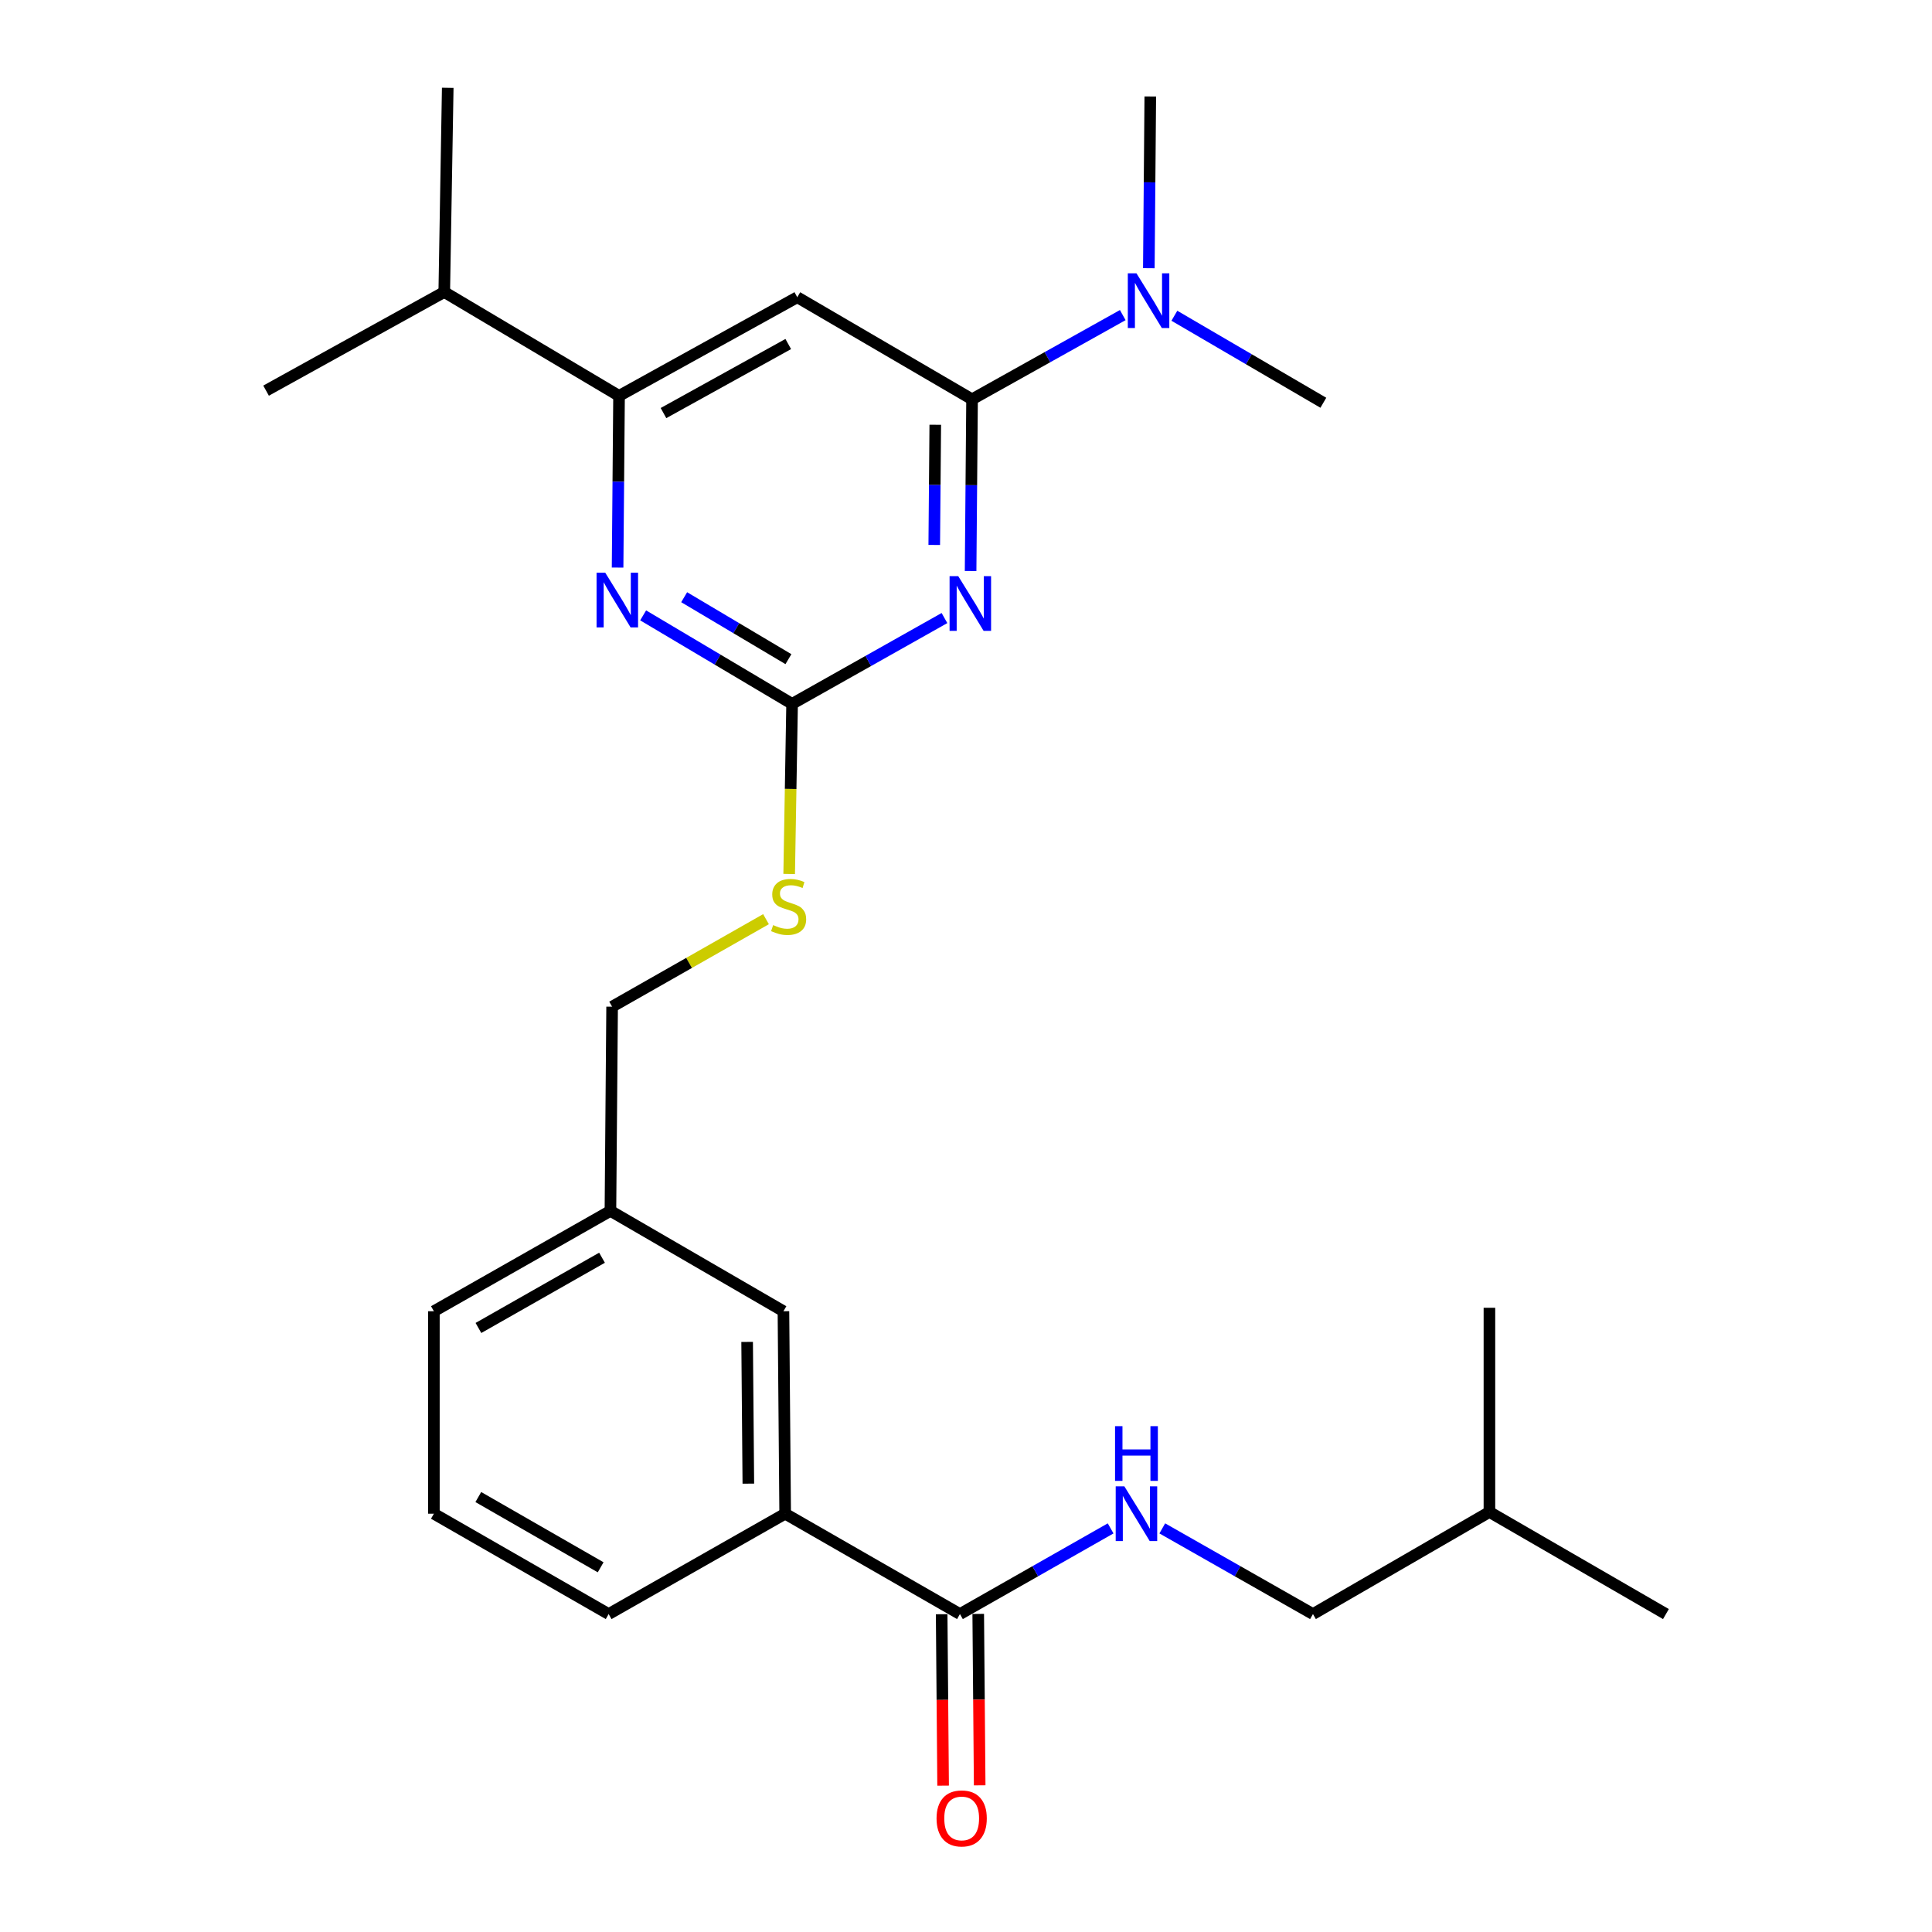 <?xml version='1.0' encoding='iso-8859-1'?>
<svg version='1.1' baseProfile='full'
              xmlns='http://www.w3.org/2000/svg'
                      xmlns:rdkit='http://www.rdkit.org/xml'
                      xmlns:xlink='http://www.w3.org/1999/xlink'
                  xml:space='preserve'
width='1000px' height='1000px' viewBox='0 0 1000 1000'>
<!-- END OF HEADER -->
<rect style='opacity:1.0;fill:#FFFFFF;stroke:none' width='1000' height='1000' x='0' y='0'> </rect>
<path class='bond-0' d='M 496.866,835.438 L 535.862,813.265' style='fill:none;fill-rule:evenodd;stroke:#000000;stroke-width:6px;stroke-linecap:butt;stroke-linejoin:miter;stroke-opacity:1' />
<path class='bond-0' d='M 535.862,813.265 L 574.858,791.092' style='fill:none;fill-rule:evenodd;stroke:#0000FF;stroke-width:6px;stroke-linecap:butt;stroke-linejoin:miter;stroke-opacity:1' />
<path class='bond-1' d='M 487.403,835.518 L 487.778,879.883' style='fill:none;fill-rule:evenodd;stroke:#000000;stroke-width:6px;stroke-linecap:butt;stroke-linejoin:miter;stroke-opacity:1' />
<path class='bond-1' d='M 487.778,879.883 L 488.153,924.248' style='fill:none;fill-rule:evenodd;stroke:#FF0000;stroke-width:6px;stroke-linecap:butt;stroke-linejoin:miter;stroke-opacity:1' />
<path class='bond-1' d='M 506.33,835.358 L 506.705,879.723' style='fill:none;fill-rule:evenodd;stroke:#000000;stroke-width:6px;stroke-linecap:butt;stroke-linejoin:miter;stroke-opacity:1' />
<path class='bond-1' d='M 506.705,879.723 L 507.08,924.088' style='fill:none;fill-rule:evenodd;stroke:#FF0000;stroke-width:6px;stroke-linecap:butt;stroke-linejoin:miter;stroke-opacity:1' />
<path class='bond-2' d='M 496.866,835.438 L 406.401,783.491' style='fill:none;fill-rule:evenodd;stroke:#000000;stroke-width:6px;stroke-linecap:butt;stroke-linejoin:miter;stroke-opacity:1' />
<path class='bond-3' d='M 601.593,791.092 L 640.589,813.265' style='fill:none;fill-rule:evenodd;stroke:#0000FF;stroke-width:6px;stroke-linecap:butt;stroke-linejoin:miter;stroke-opacity:1' />
<path class='bond-3' d='M 640.589,813.265 L 679.585,835.438' style='fill:none;fill-rule:evenodd;stroke:#000000;stroke-width:6px;stroke-linecap:butt;stroke-linejoin:miter;stroke-opacity:1' />
<path class='bond-4' d='M 679.585,835.438 L 770.924,782.597' style='fill:none;fill-rule:evenodd;stroke:#000000;stroke-width:6px;stroke-linecap:butt;stroke-linejoin:miter;stroke-opacity:1' />
<path class='bond-5' d='M 770.924,782.597 L 770.924,676.905' style='fill:none;fill-rule:evenodd;stroke:#000000;stroke-width:6px;stroke-linecap:butt;stroke-linejoin:miter;stroke-opacity:1' />
<path class='bond-6' d='M 770.924,782.597 L 862.283,835.438' style='fill:none;fill-rule:evenodd;stroke:#000000;stroke-width:6px;stroke-linecap:butt;stroke-linejoin:miter;stroke-opacity:1' />
<path class='bond-7' d='M 595.387,49.934 L 595.011,94.379' style='fill:none;fill-rule:evenodd;stroke:#000000;stroke-width:6px;stroke-linecap:butt;stroke-linejoin:miter;stroke-opacity:1' />
<path class='bond-7' d='M 595.011,94.379 L 594.635,138.824' style='fill:none;fill-rule:evenodd;stroke:#0000FF;stroke-width:6px;stroke-linecap:butt;stroke-linejoin:miter;stroke-opacity:1' />
<path class='bond-8' d='M 581.137,163.09 L 542.135,184.885' style='fill:none;fill-rule:evenodd;stroke:#0000FF;stroke-width:6px;stroke-linecap:butt;stroke-linejoin:miter;stroke-opacity:1' />
<path class='bond-8' d='M 542.135,184.885 L 503.134,206.68' style='fill:none;fill-rule:evenodd;stroke:#000000;stroke-width:6px;stroke-linecap:butt;stroke-linejoin:miter;stroke-opacity:1' />
<path class='bond-9' d='M 607.852,163.429 L 646.405,185.948' style='fill:none;fill-rule:evenodd;stroke:#0000FF;stroke-width:6px;stroke-linecap:butt;stroke-linejoin:miter;stroke-opacity:1' />
<path class='bond-9' d='M 646.405,185.948 L 684.959,208.467' style='fill:none;fill-rule:evenodd;stroke:#000000;stroke-width:6px;stroke-linecap:butt;stroke-linejoin:miter;stroke-opacity:1' />
<path class='bond-10' d='M 408.476,452.366 L 409.231,408.343' style='fill:none;fill-rule:evenodd;stroke:#CCCC00;stroke-width:6px;stroke-linecap:butt;stroke-linejoin:miter;stroke-opacity:1' />
<path class='bond-10' d='M 409.231,408.343 L 409.987,364.319' style='fill:none;fill-rule:evenodd;stroke:#000000;stroke-width:6px;stroke-linecap:butt;stroke-linejoin:miter;stroke-opacity:1' />
<path class='bond-11' d='M 396.481,475.763 L 356.655,498.408' style='fill:none;fill-rule:evenodd;stroke:#CCCC00;stroke-width:6px;stroke-linecap:butt;stroke-linejoin:miter;stroke-opacity:1' />
<path class='bond-11' d='M 356.655,498.408 L 316.829,521.053' style='fill:none;fill-rule:evenodd;stroke:#000000;stroke-width:6px;stroke-linecap:butt;stroke-linejoin:miter;stroke-opacity:1' />
<path class='bond-12' d='M 412.668,153.849 L 320.415,204.902' style='fill:none;fill-rule:evenodd;stroke:#000000;stroke-width:6px;stroke-linecap:butt;stroke-linejoin:miter;stroke-opacity:1' />
<path class='bond-12' d='M 407.995,178.068 L 343.418,213.806' style='fill:none;fill-rule:evenodd;stroke:#000000;stroke-width:6px;stroke-linecap:butt;stroke-linejoin:miter;stroke-opacity:1' />
<path class='bond-13' d='M 412.668,153.849 L 503.134,206.68' style='fill:none;fill-rule:evenodd;stroke:#000000;stroke-width:6px;stroke-linecap:butt;stroke-linejoin:miter;stroke-opacity:1' />
<path class='bond-14' d='M 320.415,204.902 L 229.949,151.147' style='fill:none;fill-rule:evenodd;stroke:#000000;stroke-width:6px;stroke-linecap:butt;stroke-linejoin:miter;stroke-opacity:1' />
<path class='bond-15' d='M 320.415,204.902 L 320.039,249.337' style='fill:none;fill-rule:evenodd;stroke:#000000;stroke-width:6px;stroke-linecap:butt;stroke-linejoin:miter;stroke-opacity:1' />
<path class='bond-15' d='M 320.039,249.337 L 319.663,293.772' style='fill:none;fill-rule:evenodd;stroke:#0000FF;stroke-width:6px;stroke-linecap:butt;stroke-linejoin:miter;stroke-opacity:1' />
<path class='bond-16' d='M 332.892,318.517 L 371.439,341.418' style='fill:none;fill-rule:evenodd;stroke:#0000FF;stroke-width:6px;stroke-linecap:butt;stroke-linejoin:miter;stroke-opacity:1' />
<path class='bond-16' d='M 371.439,341.418 L 409.987,364.319' style='fill:none;fill-rule:evenodd;stroke:#000000;stroke-width:6px;stroke-linecap:butt;stroke-linejoin:miter;stroke-opacity:1' />
<path class='bond-16' d='M 354.124,309.114 L 381.107,325.145' style='fill:none;fill-rule:evenodd;stroke:#0000FF;stroke-width:6px;stroke-linecap:butt;stroke-linejoin:miter;stroke-opacity:1' />
<path class='bond-16' d='M 381.107,325.145 L 408.09,341.176' style='fill:none;fill-rule:evenodd;stroke:#000000;stroke-width:6px;stroke-linecap:butt;stroke-linejoin:miter;stroke-opacity:1' />
<path class='bond-17' d='M 409.987,364.319 L 449.42,342.11' style='fill:none;fill-rule:evenodd;stroke:#000000;stroke-width:6px;stroke-linecap:butt;stroke-linejoin:miter;stroke-opacity:1' />
<path class='bond-17' d='M 449.42,342.11 L 488.853,319.901' style='fill:none;fill-rule:evenodd;stroke:#0000FF;stroke-width:6px;stroke-linecap:butt;stroke-linejoin:miter;stroke-opacity:1' />
<path class='bond-18' d='M 502.382,295.559 L 502.758,251.119' style='fill:none;fill-rule:evenodd;stroke:#0000FF;stroke-width:6px;stroke-linecap:butt;stroke-linejoin:miter;stroke-opacity:1' />
<path class='bond-18' d='M 502.758,251.119 L 503.134,206.68' style='fill:none;fill-rule:evenodd;stroke:#000000;stroke-width:6px;stroke-linecap:butt;stroke-linejoin:miter;stroke-opacity:1' />
<path class='bond-18' d='M 483.567,282.067 L 483.83,250.959' style='fill:none;fill-rule:evenodd;stroke:#0000FF;stroke-width:6px;stroke-linecap:butt;stroke-linejoin:miter;stroke-opacity:1' />
<path class='bond-18' d='M 483.83,250.959 L 484.094,219.851' style='fill:none;fill-rule:evenodd;stroke:#000000;stroke-width:6px;stroke-linecap:butt;stroke-linejoin:miter;stroke-opacity:1' />
<path class='bond-19' d='M 315.956,626.746 L 224.576,678.693' style='fill:none;fill-rule:evenodd;stroke:#000000;stroke-width:6px;stroke-linecap:butt;stroke-linejoin:miter;stroke-opacity:1' />
<path class='bond-19' d='M 311.603,650.993 L 247.637,687.356' style='fill:none;fill-rule:evenodd;stroke:#000000;stroke-width:6px;stroke-linecap:butt;stroke-linejoin:miter;stroke-opacity:1' />
<path class='bond-20' d='M 315.956,626.746 L 405.507,678.693' style='fill:none;fill-rule:evenodd;stroke:#000000;stroke-width:6px;stroke-linecap:butt;stroke-linejoin:miter;stroke-opacity:1' />
<path class='bond-21' d='M 315.956,626.746 L 316.829,521.053' style='fill:none;fill-rule:evenodd;stroke:#000000;stroke-width:6px;stroke-linecap:butt;stroke-linejoin:miter;stroke-opacity:1' />
<path class='bond-22' d='M 224.576,678.693 L 224.576,783.491' style='fill:none;fill-rule:evenodd;stroke:#000000;stroke-width:6px;stroke-linecap:butt;stroke-linejoin:miter;stroke-opacity:1' />
<path class='bond-23' d='M 224.576,783.491 L 315.041,835.438' style='fill:none;fill-rule:evenodd;stroke:#000000;stroke-width:6px;stroke-linecap:butt;stroke-linejoin:miter;stroke-opacity:1' />
<path class='bond-23' d='M 247.571,774.869 L 310.897,811.232' style='fill:none;fill-rule:evenodd;stroke:#000000;stroke-width:6px;stroke-linecap:butt;stroke-linejoin:miter;stroke-opacity:1' />
<path class='bond-24' d='M 315.041,835.438 L 406.401,783.491' style='fill:none;fill-rule:evenodd;stroke:#000000;stroke-width:6px;stroke-linecap:butt;stroke-linejoin:miter;stroke-opacity:1' />
<path class='bond-25' d='M 229.949,151.147 L 231.747,45.455' style='fill:none;fill-rule:evenodd;stroke:#000000;stroke-width:6px;stroke-linecap:butt;stroke-linejoin:miter;stroke-opacity:1' />
<path class='bond-26' d='M 229.949,151.147 L 137.717,202.2' style='fill:none;fill-rule:evenodd;stroke:#000000;stroke-width:6px;stroke-linecap:butt;stroke-linejoin:miter;stroke-opacity:1' />
<path class='bond-27' d='M 406.401,783.491 L 405.507,678.693' style='fill:none;fill-rule:evenodd;stroke:#000000;stroke-width:6px;stroke-linecap:butt;stroke-linejoin:miter;stroke-opacity:1' />
<path class='bond-27' d='M 387.339,767.933 L 386.714,694.574' style='fill:none;fill-rule:evenodd;stroke:#000000;stroke-width:6px;stroke-linecap:butt;stroke-linejoin:miter;stroke-opacity:1' />
<path  class='atom-1' d='M 581.966 769.331
L 591.246 784.331
Q 592.166 785.811, 593.646 788.491
Q 595.126 791.171, 595.206 791.331
L 595.206 769.331
L 598.966 769.331
L 598.966 797.651
L 595.086 797.651
L 585.126 781.251
Q 583.966 779.331, 582.726 777.131
Q 581.526 774.931, 581.166 774.251
L 581.166 797.651
L 577.486 797.651
L 577.486 769.331
L 581.966 769.331
' fill='#0000FF'/>
<path  class='atom-1' d='M 577.146 738.179
L 580.986 738.179
L 580.986 750.219
L 595.466 750.219
L 595.466 738.179
L 599.306 738.179
L 599.306 766.499
L 595.466 766.499
L 595.466 753.419
L 580.986 753.419
L 580.986 766.499
L 577.146 766.499
L 577.146 738.179
' fill='#0000FF'/>
<path  class='atom-2' d='M 484.76 941.21
Q 484.76 934.41, 488.12 930.61
Q 491.48 926.81, 497.76 926.81
Q 504.04 926.81, 507.4 930.61
Q 510.76 934.41, 510.76 941.21
Q 510.76 948.09, 507.36 952.01
Q 503.96 955.89, 497.76 955.89
Q 491.52 955.89, 488.12 952.01
Q 484.76 948.13, 484.76 941.21
M 497.76 952.69
Q 502.08 952.69, 504.4 949.81
Q 506.76 946.89, 506.76 941.21
Q 506.76 935.65, 504.4 932.85
Q 502.08 930.01, 497.76 930.01
Q 493.44 930.01, 491.08 932.81
Q 488.76 935.61, 488.76 941.21
Q 488.76 946.93, 491.08 949.81
Q 493.44 952.69, 497.76 952.69
' fill='#FF0000'/>
<path  class='atom-6' d='M 588.233 141.466
L 597.513 156.466
Q 598.433 157.946, 599.913 160.626
Q 601.393 163.306, 601.473 163.466
L 601.473 141.466
L 605.233 141.466
L 605.233 169.786
L 601.353 169.786
L 591.393 153.386
Q 590.233 151.466, 588.993 149.266
Q 587.793 147.066, 587.433 146.386
L 587.433 169.786
L 583.753 169.786
L 583.753 141.466
L 588.233 141.466
' fill='#0000FF'/>
<path  class='atom-8' d='M 400.188 478.826
Q 400.508 478.946, 401.828 479.506
Q 403.148 480.066, 404.588 480.426
Q 406.068 480.746, 407.508 480.746
Q 410.188 480.746, 411.748 479.466
Q 413.308 478.146, 413.308 475.866
Q 413.308 474.306, 412.508 473.346
Q 411.748 472.386, 410.548 471.866
Q 409.348 471.346, 407.348 470.746
Q 404.828 469.986, 403.308 469.266
Q 401.828 468.546, 400.748 467.026
Q 399.708 465.506, 399.708 462.946
Q 399.708 459.386, 402.108 457.186
Q 404.548 454.986, 409.348 454.986
Q 412.628 454.986, 416.348 456.546
L 415.428 459.626
Q 412.028 458.226, 409.468 458.226
Q 406.708 458.226, 405.188 459.386
Q 403.668 460.506, 403.708 462.466
Q 403.708 463.986, 404.468 464.906
Q 405.268 465.826, 406.388 466.346
Q 407.548 466.866, 409.468 467.466
Q 412.028 468.266, 413.548 469.066
Q 415.068 469.866, 416.148 471.506
Q 417.268 473.106, 417.268 475.866
Q 417.268 479.786, 414.628 481.906
Q 412.028 483.986, 407.668 483.986
Q 405.148 483.986, 403.228 483.426
Q 401.348 482.906, 399.108 481.986
L 400.188 478.826
' fill='#CCCC00'/>
<path  class='atom-11' d='M 313.261 296.414
L 322.541 311.414
Q 323.461 312.894, 324.941 315.574
Q 326.421 318.254, 326.501 318.414
L 326.501 296.414
L 330.261 296.414
L 330.261 324.734
L 326.381 324.734
L 316.421 308.334
Q 315.261 306.414, 314.021 304.214
Q 312.821 302.014, 312.461 301.334
L 312.461 324.734
L 308.781 324.734
L 308.781 296.414
L 313.261 296.414
' fill='#0000FF'/>
<path  class='atom-13' d='M 495.98 298.201
L 505.26 313.201
Q 506.18 314.681, 507.66 317.361
Q 509.14 320.041, 509.22 320.201
L 509.22 298.201
L 512.98 298.201
L 512.98 326.521
L 509.1 326.521
L 499.14 310.121
Q 497.98 308.201, 496.74 306.001
Q 495.54 303.801, 495.18 303.121
L 495.18 326.521
L 491.5 326.521
L 491.5 298.201
L 495.98 298.201
' fill='#0000FF'/>
</svg>
